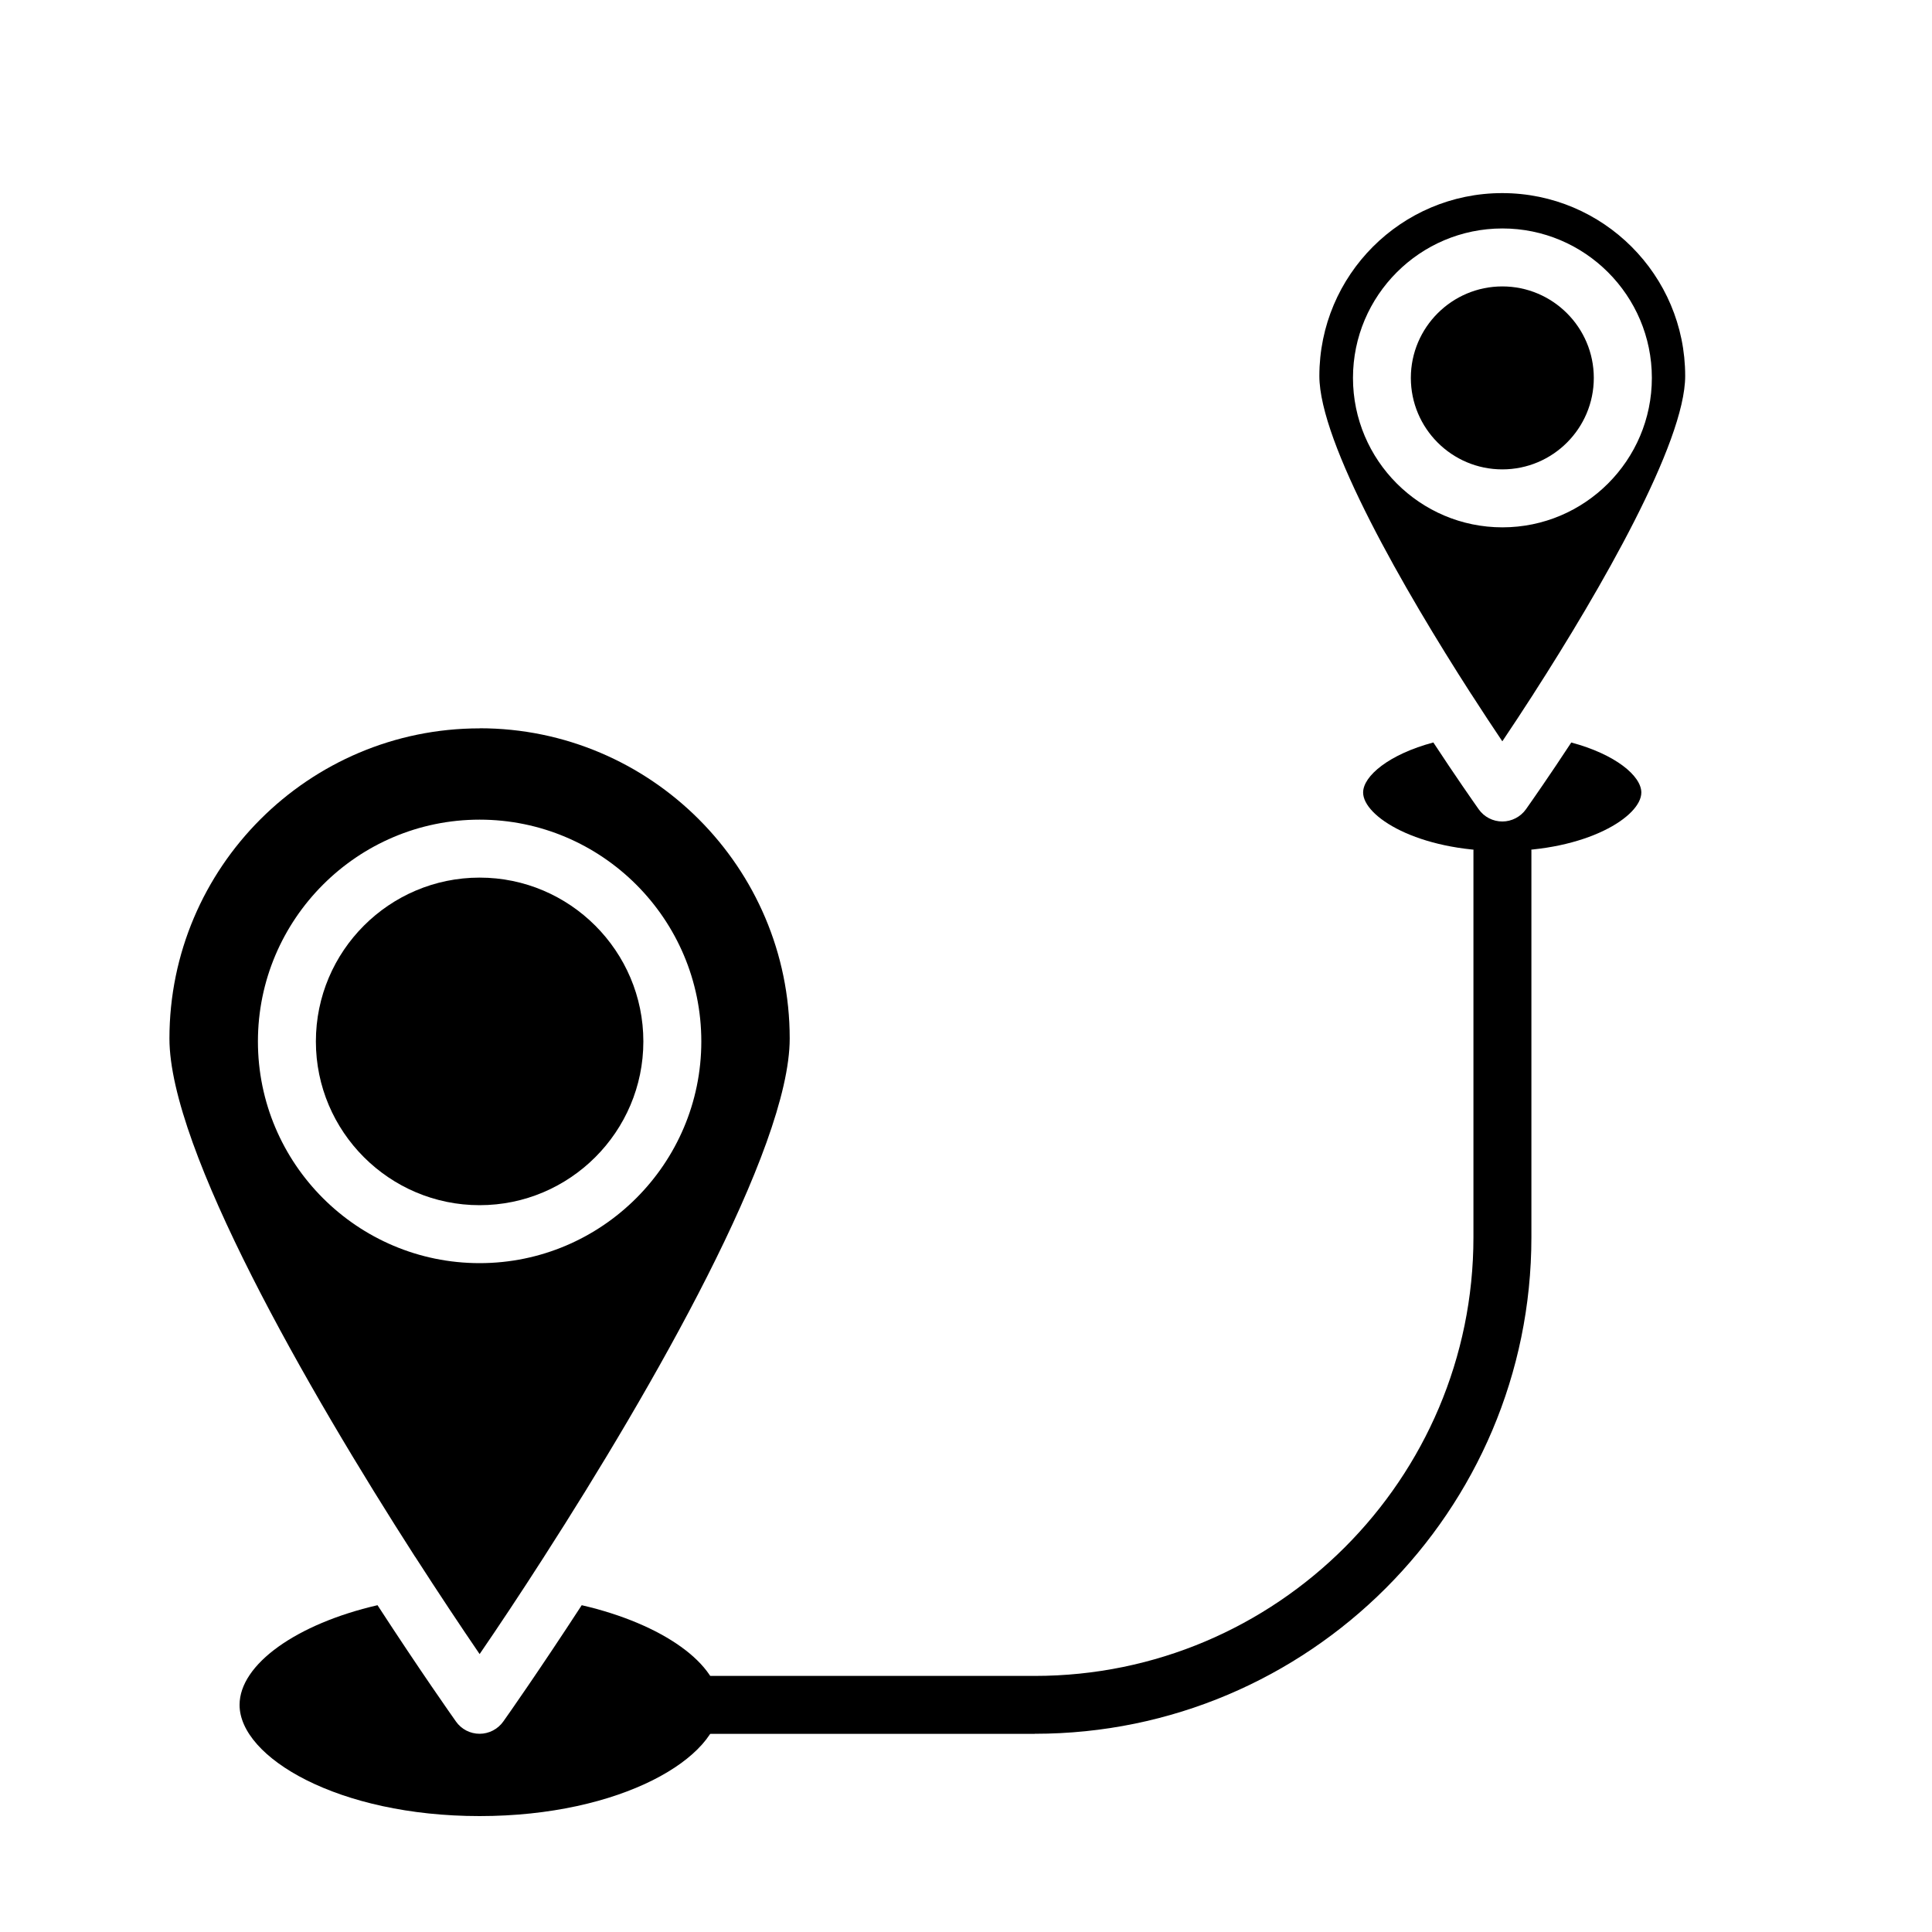 <!-- Generated by IcoMoon.io -->
<svg version="1.1" xmlns="http://www.w3.org/2000/svg" width="20" height="20" viewBox="0 0 20 20">
<title>travel-1</title>
<path d="M6.022 16.617c-0.441 0.677-0.769 1.144-0.812 1.204-0.056 0.079-0.148 0.127-0.245 0.127s-0.189-0.047-0.245-0.127c-0.043-0.061-0.372-0.527-0.812-1.204-0.836 0.193-1.428 0.611-1.428 1.032 0 0.544 1.021 1.151 2.485 1.151s2.485-0.606 2.485-1.151c-0.001-0.422-0.592-0.839-1.428-1.032z"></path>
<path d="M4.965 9.085c-0.935 0-1.695 0.761-1.695 1.696s0.761 1.695 1.695 1.695 1.695-0.761 1.695-1.695-0.761-1.696-1.695-1.696z"></path>
<path d="M4.965 7.54c-1.77 0-3.211 1.44-3.211 3.211 0 1.145 1.43 3.632 2.542 5.363 0.001 0.001 0.001 0.002 0.002 0.002 0.244 0.379 0.473 0.723 0.667 1.007 0.194-0.283 0.423-0.627 0.666-1.006 0.001-0.002 0.002-0.003 0.003-0.005 1.112-1.73 2.541-4.217 2.541-5.362 0-1.77-1.44-3.211-3.21-3.211zM4.965 13.076c-1.266 0-2.295-1.030-2.295-2.295s1.030-2.296 2.295-2.296 2.295 1.030 2.295 2.296c0 1.265-1.030 2.295-2.295 2.295z"></path>
<path d="M16.499 3.912c0-0.522-0.425-0.947-0.947-0.947s-0.947 0.425-0.947 0.947 0.424 0.947 0.947 0.947 0.947-0.425 0.947-0.947z"></path>
<path d="M15.231 7.186c0.114 0.177 0.223 0.343 0.321 0.488 0.098-0.146 0.207-0.311 0.321-0.488 0.002-0.002 0.003-0.005 0.004-0.007 0.687-1.068 1.568-2.595 1.568-3.287 0-1.044-0.849-1.893-1.894-1.893s-1.893 0.849-1.893 1.893c0 0.692 0.881 2.219 1.568 3.287 0.002 0.002 0.003 0.004 0.004 0.006zM14.006 3.912c0-0.853 0.694-1.547 1.547-1.547s1.547 0.694 1.547 1.547-0.694 1.547-1.547 1.547-1.547-0.694-1.547-1.547z"></path>
<path d="M16.266 7.686c-0.231 0.352-0.41 0.607-0.469 0.691-0.056 0.079-0.148 0.127-0.245 0.127s-0.189-0.047-0.245-0.127c-0.059-0.084-0.238-0.339-0.469-0.691-0.458 0.122-0.727 0.347-0.727 0.518 0 0.247 0.561 0.606 1.44 0.606s1.44-0.359 1.44-0.606c0-0.171-0.268-0.396-0.727-0.518z"></path>
<path d="M10.712 17.949h-3.452c-0.166 0-0.3-0.134-0.3-0.3s0.134-0.3 0.3-0.3h3.452c2.504 0 4.541-2.037 4.541-4.541v-3.999c0-0.166 0.134-0.3 0.3-0.3s0.3 0.134 0.3 0.3v3.999c0 2.834-2.306 5.14-5.141 5.14z"></path>
</svg>
